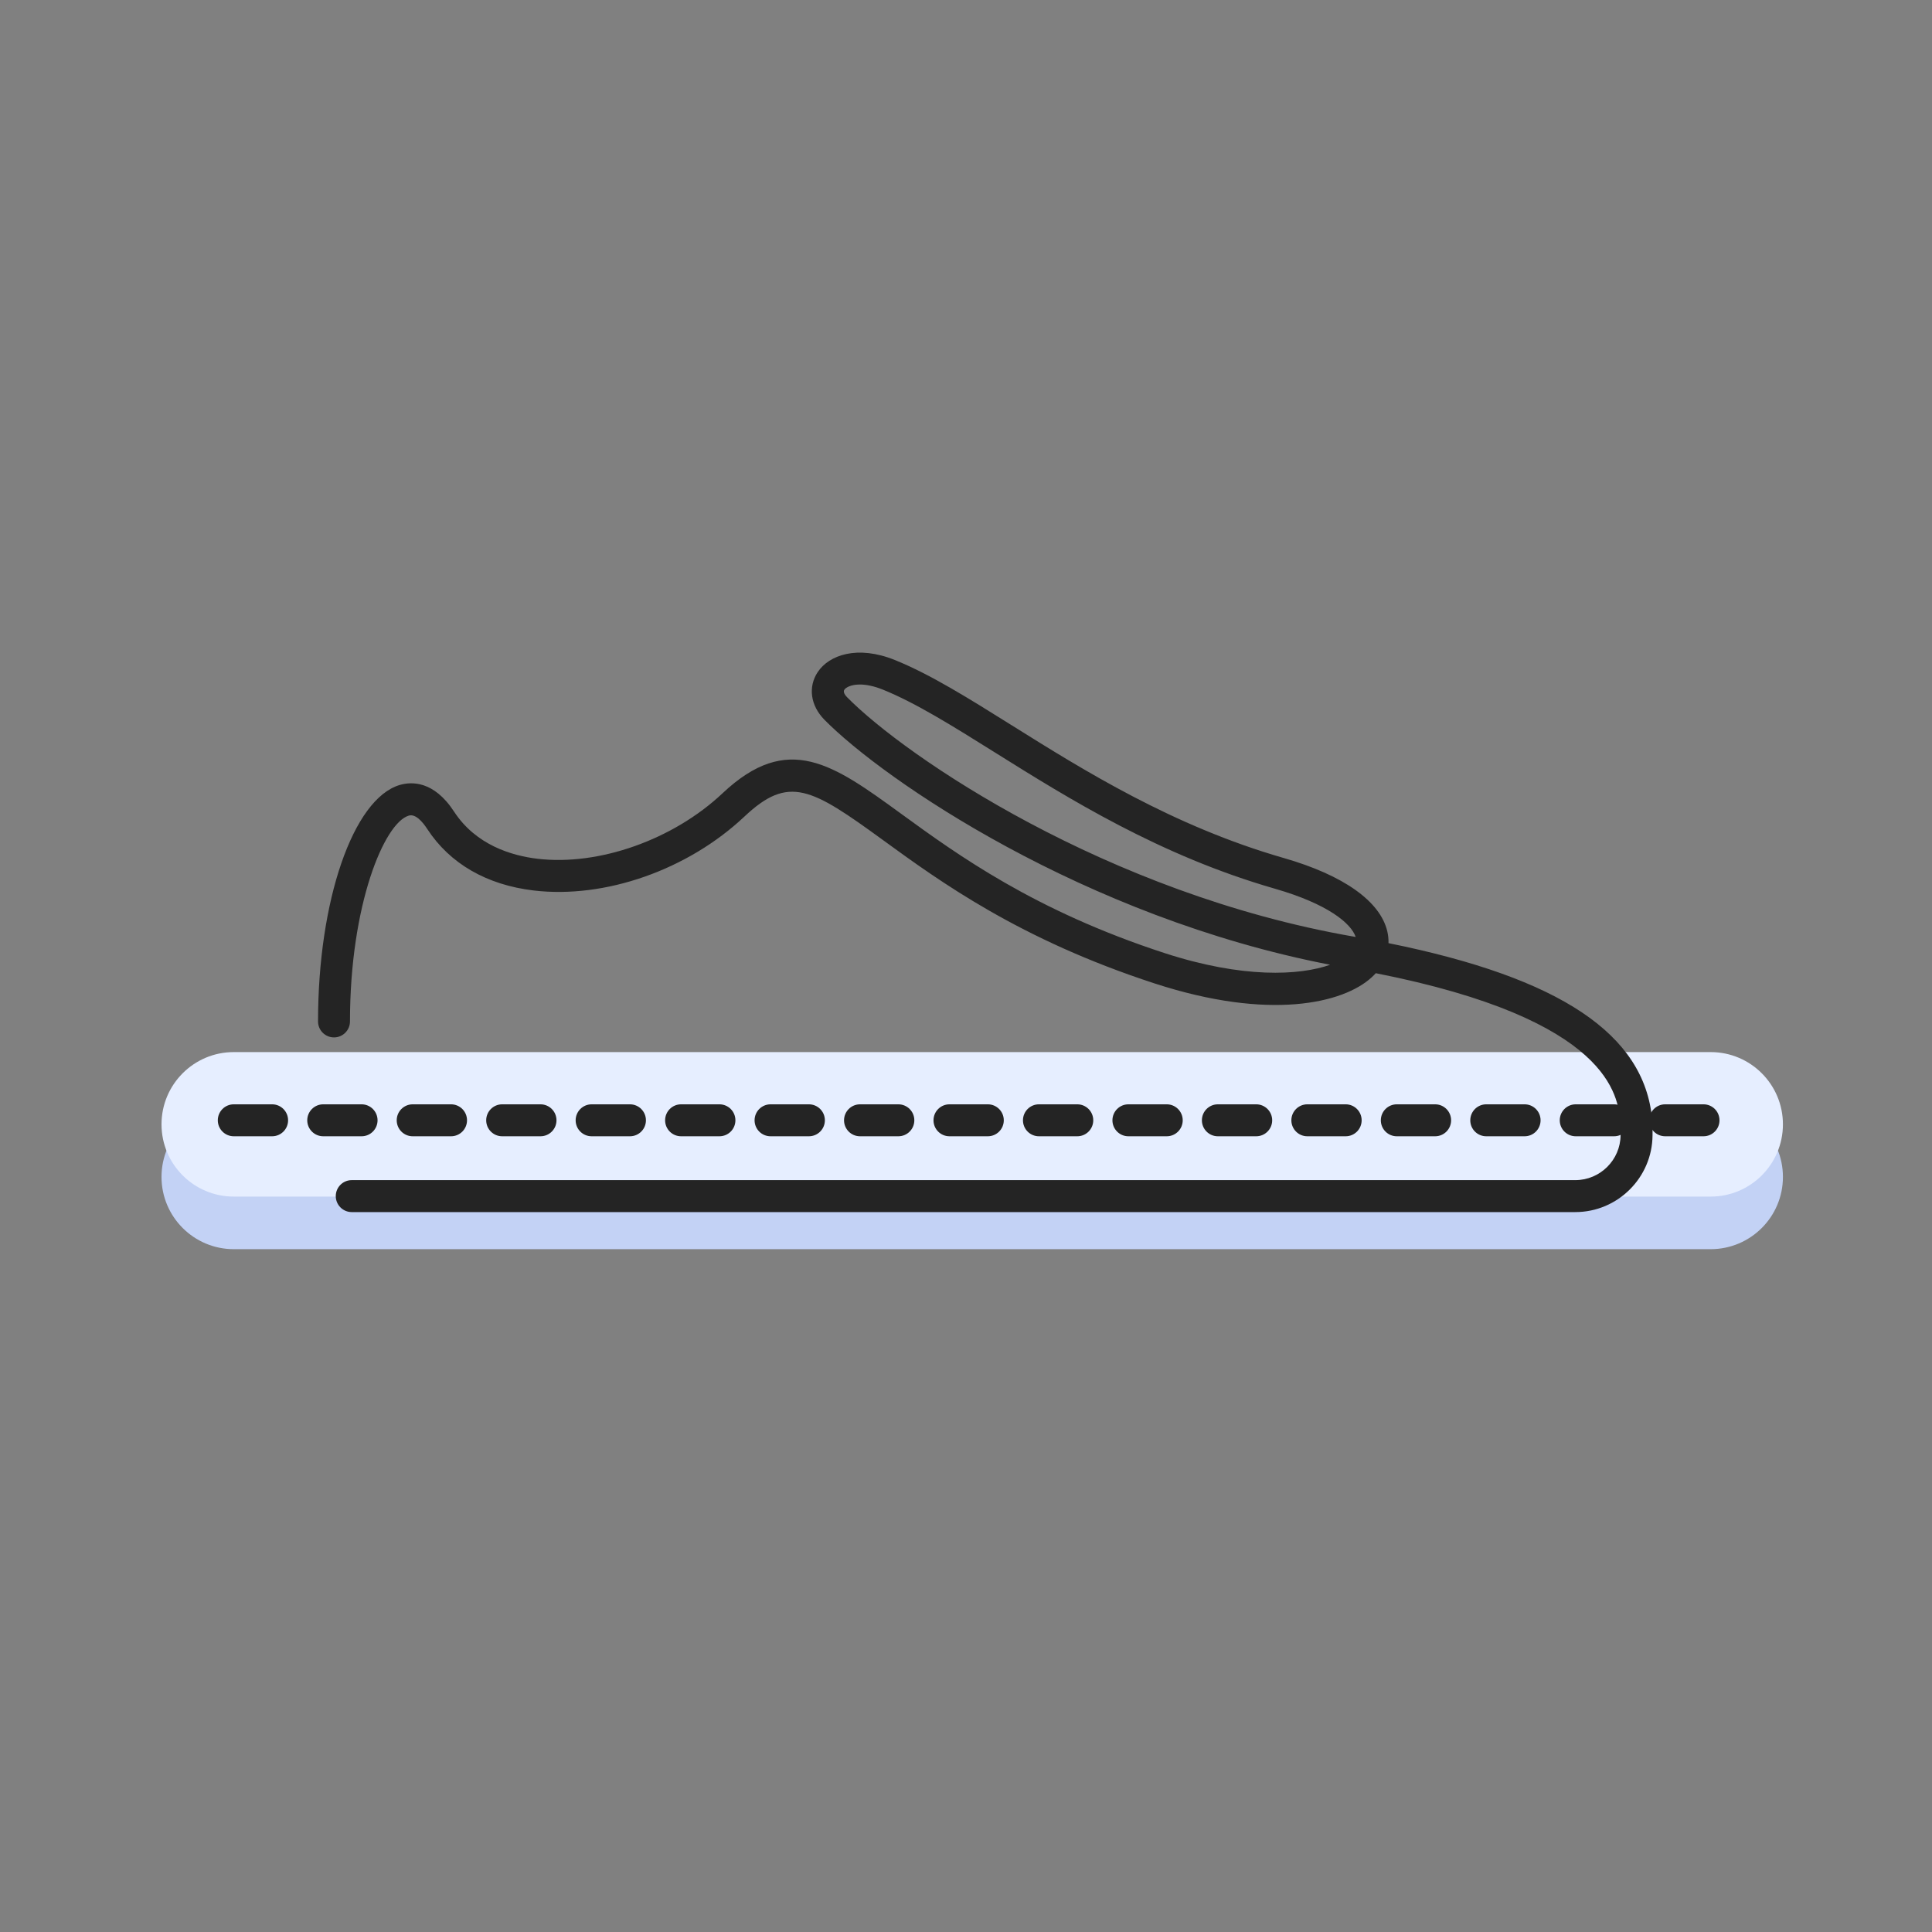 <svg width="150" height="150" viewBox="0 0 150 150" fill="none" xmlns="http://www.w3.org/2000/svg">
<rect x="0" y="0" width="150" height="150" fill="#808080" stroke="none"/>
<path d="M132.816 85.766H18.15C15.052 85.766 12.54 88.278 12.54 91.376V91.376C12.54 94.474 15.052 96.985 18.15 96.985H132.816C135.914 96.985 138.426 94.474 138.426 91.376V91.376C138.426 88.278 135.914 85.766 132.816 85.766Z" fill="#C3D2F5"/>
<path d="M132.816 81.684H18.15C15.052 81.684 12.54 84.195 12.54 87.293V87.293C12.54 90.391 15.052 92.903 18.15 92.903H132.816C135.914 92.903 138.426 90.391 138.426 87.293V87.293C138.426 84.195 135.914 81.684 132.816 81.684Z" fill="#E6EEFF"/>
<path d="M122.307 94.106H27.309C26.624 94.106 26.069 93.55 26.069 92.865C26.069 92.18 26.624 91.625 27.309 91.625H122.307C124.234 91.625 125.811 90.057 125.822 88.13L125.826 87.414L125.799 87.124C125.616 85.117 125.07 79.159 106.815 75.559C106.718 75.667 106.613 75.772 106.502 75.874C104.292 77.909 98.551 79.255 89.65 76.356C79.163 72.94 73.007 68.462 68.512 65.192C62.985 61.171 61.238 60.155 57.798 63.396C53.395 67.543 46.973 69.793 41.435 69.137C37.784 68.702 34.928 67.053 33.175 64.367C32.808 63.805 32.262 63.165 31.736 63.325C29.831 63.892 27.172 70.245 27.172 79.304C27.172 79.989 26.617 80.544 25.932 80.544C25.247 80.544 24.692 79.989 24.692 79.304C24.692 69.914 27.416 62.022 31.029 60.947C31.93 60.68 33.673 60.592 35.252 63.011C36.943 65.602 39.708 66.433 41.728 66.674C46.497 67.24 52.266 65.198 56.097 61.59C61.186 56.796 64.681 59.337 69.972 63.186C74.332 66.358 80.305 70.703 90.419 73.998C96.483 75.973 100.893 75.747 103.27 74.904C84.166 71.209 68.637 60.576 64.008 55.882C62.925 54.782 62.722 53.328 63.491 52.175C64.369 50.86 66.563 50.065 69.485 51.246C72.233 52.358 75.172 54.197 78.576 56.327C84.14 59.808 91.065 64.141 99.669 66.616C104.301 67.948 107.156 69.968 107.708 72.305C107.781 72.615 107.812 72.923 107.803 73.225C121.142 75.92 127.665 80.295 128.27 86.898L128.302 87.249C128.305 87.288 128.307 87.328 128.307 87.368L128.302 88.144C128.283 91.431 125.594 94.106 122.307 94.106ZM66.76 53.146C66.082 53.146 65.678 53.367 65.554 53.552C65.428 53.741 65.638 54.001 65.775 54.14C70.334 58.763 85.942 69.386 105.089 72.716C105.144 72.726 105.2 72.735 105.256 72.745C104.895 71.682 103.082 70.178 98.984 68.999C90.045 66.428 82.956 61.994 77.26 58.43C73.955 56.362 71.101 54.576 68.555 53.546C67.827 53.251 67.228 53.146 66.76 53.146Z" fill="#242424"/>
<path d="M132.261 88.22H129.285C128.6 88.22 128.044 87.665 128.044 86.98C128.044 86.294 128.6 85.739 129.285 85.739H132.261C132.946 85.739 133.501 86.294 133.501 86.98C133.501 87.665 132.946 88.22 132.261 88.22ZM125.315 88.22H122.339C121.654 88.22 121.099 87.665 121.099 86.98C121.099 86.294 121.654 85.739 122.339 85.739H125.315C126.001 85.739 126.556 86.294 126.556 86.98C126.556 87.665 126 88.22 125.315 88.22ZM118.37 88.22H115.393C114.707 88.22 114.152 87.665 114.152 86.98C114.152 86.294 114.708 85.739 115.393 85.739H118.37C119.055 85.739 119.61 86.294 119.61 86.98C119.61 87.665 119.055 88.22 118.37 88.22ZM111.424 88.22H108.447C107.762 88.22 107.207 87.665 107.207 86.98C107.207 86.294 107.762 85.739 108.447 85.739H111.424C112.109 85.739 112.664 86.294 112.664 86.98C112.664 87.665 112.109 88.22 111.424 88.22ZM104.478 88.22H101.501C100.816 88.22 100.261 87.665 100.261 86.98C100.261 86.294 100.816 85.739 101.501 85.739H104.478C105.163 85.739 105.718 86.294 105.718 86.98C105.718 87.665 105.163 88.22 104.478 88.22ZM97.532 88.22H94.555C93.87 88.22 93.315 87.665 93.315 86.98C93.315 86.294 93.87 85.739 94.555 85.739H97.532C98.217 85.739 98.772 86.294 98.772 86.98C98.772 87.665 98.217 88.22 97.532 88.22ZM90.586 88.22H87.609C86.924 88.22 86.369 87.665 86.369 86.98C86.369 86.294 86.924 85.739 87.609 85.739H90.586C91.271 85.739 91.826 86.294 91.826 86.98C91.826 87.665 91.271 88.22 90.586 88.22ZM83.64 88.22H80.663C79.978 88.22 79.423 87.665 79.423 86.98C79.423 86.294 79.978 85.739 80.663 85.739H83.64C84.325 85.739 84.88 86.294 84.88 86.98C84.88 87.665 84.325 88.22 83.64 88.22ZM76.694 88.22H73.717C73.032 88.22 72.477 87.665 72.477 86.98C72.477 86.294 73.032 85.739 73.717 85.739H76.694C77.379 85.739 77.934 86.294 77.934 86.98C77.934 87.665 77.379 88.22 76.694 88.22ZM69.748 88.22H66.772C66.086 88.22 65.531 87.665 65.531 86.98C65.531 86.294 66.087 85.739 66.772 85.739H69.748C70.433 85.739 70.988 86.294 70.988 86.98C70.988 87.665 70.433 88.22 69.748 88.22ZM62.802 88.22H59.825C59.14 88.22 58.585 87.665 58.585 86.98C58.585 86.294 59.14 85.739 59.825 85.739H62.802C63.487 85.739 64.043 86.294 64.043 86.98C64.043 87.665 63.487 88.22 62.802 88.22ZM55.856 88.22H52.879C52.194 88.22 51.639 87.665 51.639 86.98C51.639 86.294 52.194 85.739 52.879 85.739H55.856C56.542 85.739 57.097 86.294 57.097 86.98C57.097 87.665 56.541 88.22 55.856 88.22ZM48.91 88.22H45.934C45.248 88.22 44.693 87.665 44.693 86.98C44.693 86.294 45.249 85.739 45.934 85.739H48.91C49.595 85.739 50.15 86.294 50.15 86.98C50.15 87.665 49.595 88.22 48.91 88.22ZM41.964 88.22H38.988C38.303 88.22 37.748 87.665 37.748 86.98C37.748 86.294 38.303 85.739 38.988 85.739H41.964C42.65 85.739 43.205 86.294 43.205 86.98C43.205 87.665 42.649 88.22 41.964 88.22ZM35.019 88.22H32.041C31.356 88.22 30.801 87.665 30.801 86.98C30.801 86.294 31.357 85.739 32.041 85.739H35.019C35.704 85.739 36.259 86.294 36.259 86.98C36.259 87.665 35.704 88.22 35.019 88.22ZM28.073 88.22H25.096C24.411 88.22 23.855 87.665 23.855 86.98C23.855 86.294 24.411 85.739 25.096 85.739H28.073C28.758 85.739 29.313 86.294 29.313 86.98C29.313 87.665 28.758 88.22 28.073 88.22ZM21.127 88.22H18.15C17.465 88.22 16.91 87.665 16.91 86.98C16.91 86.294 17.465 85.739 18.15 85.739H21.127C21.812 85.739 22.367 86.294 22.367 86.98C22.367 87.665 21.812 88.22 21.127 88.22Z" fill="#242424"/>
</svg>
